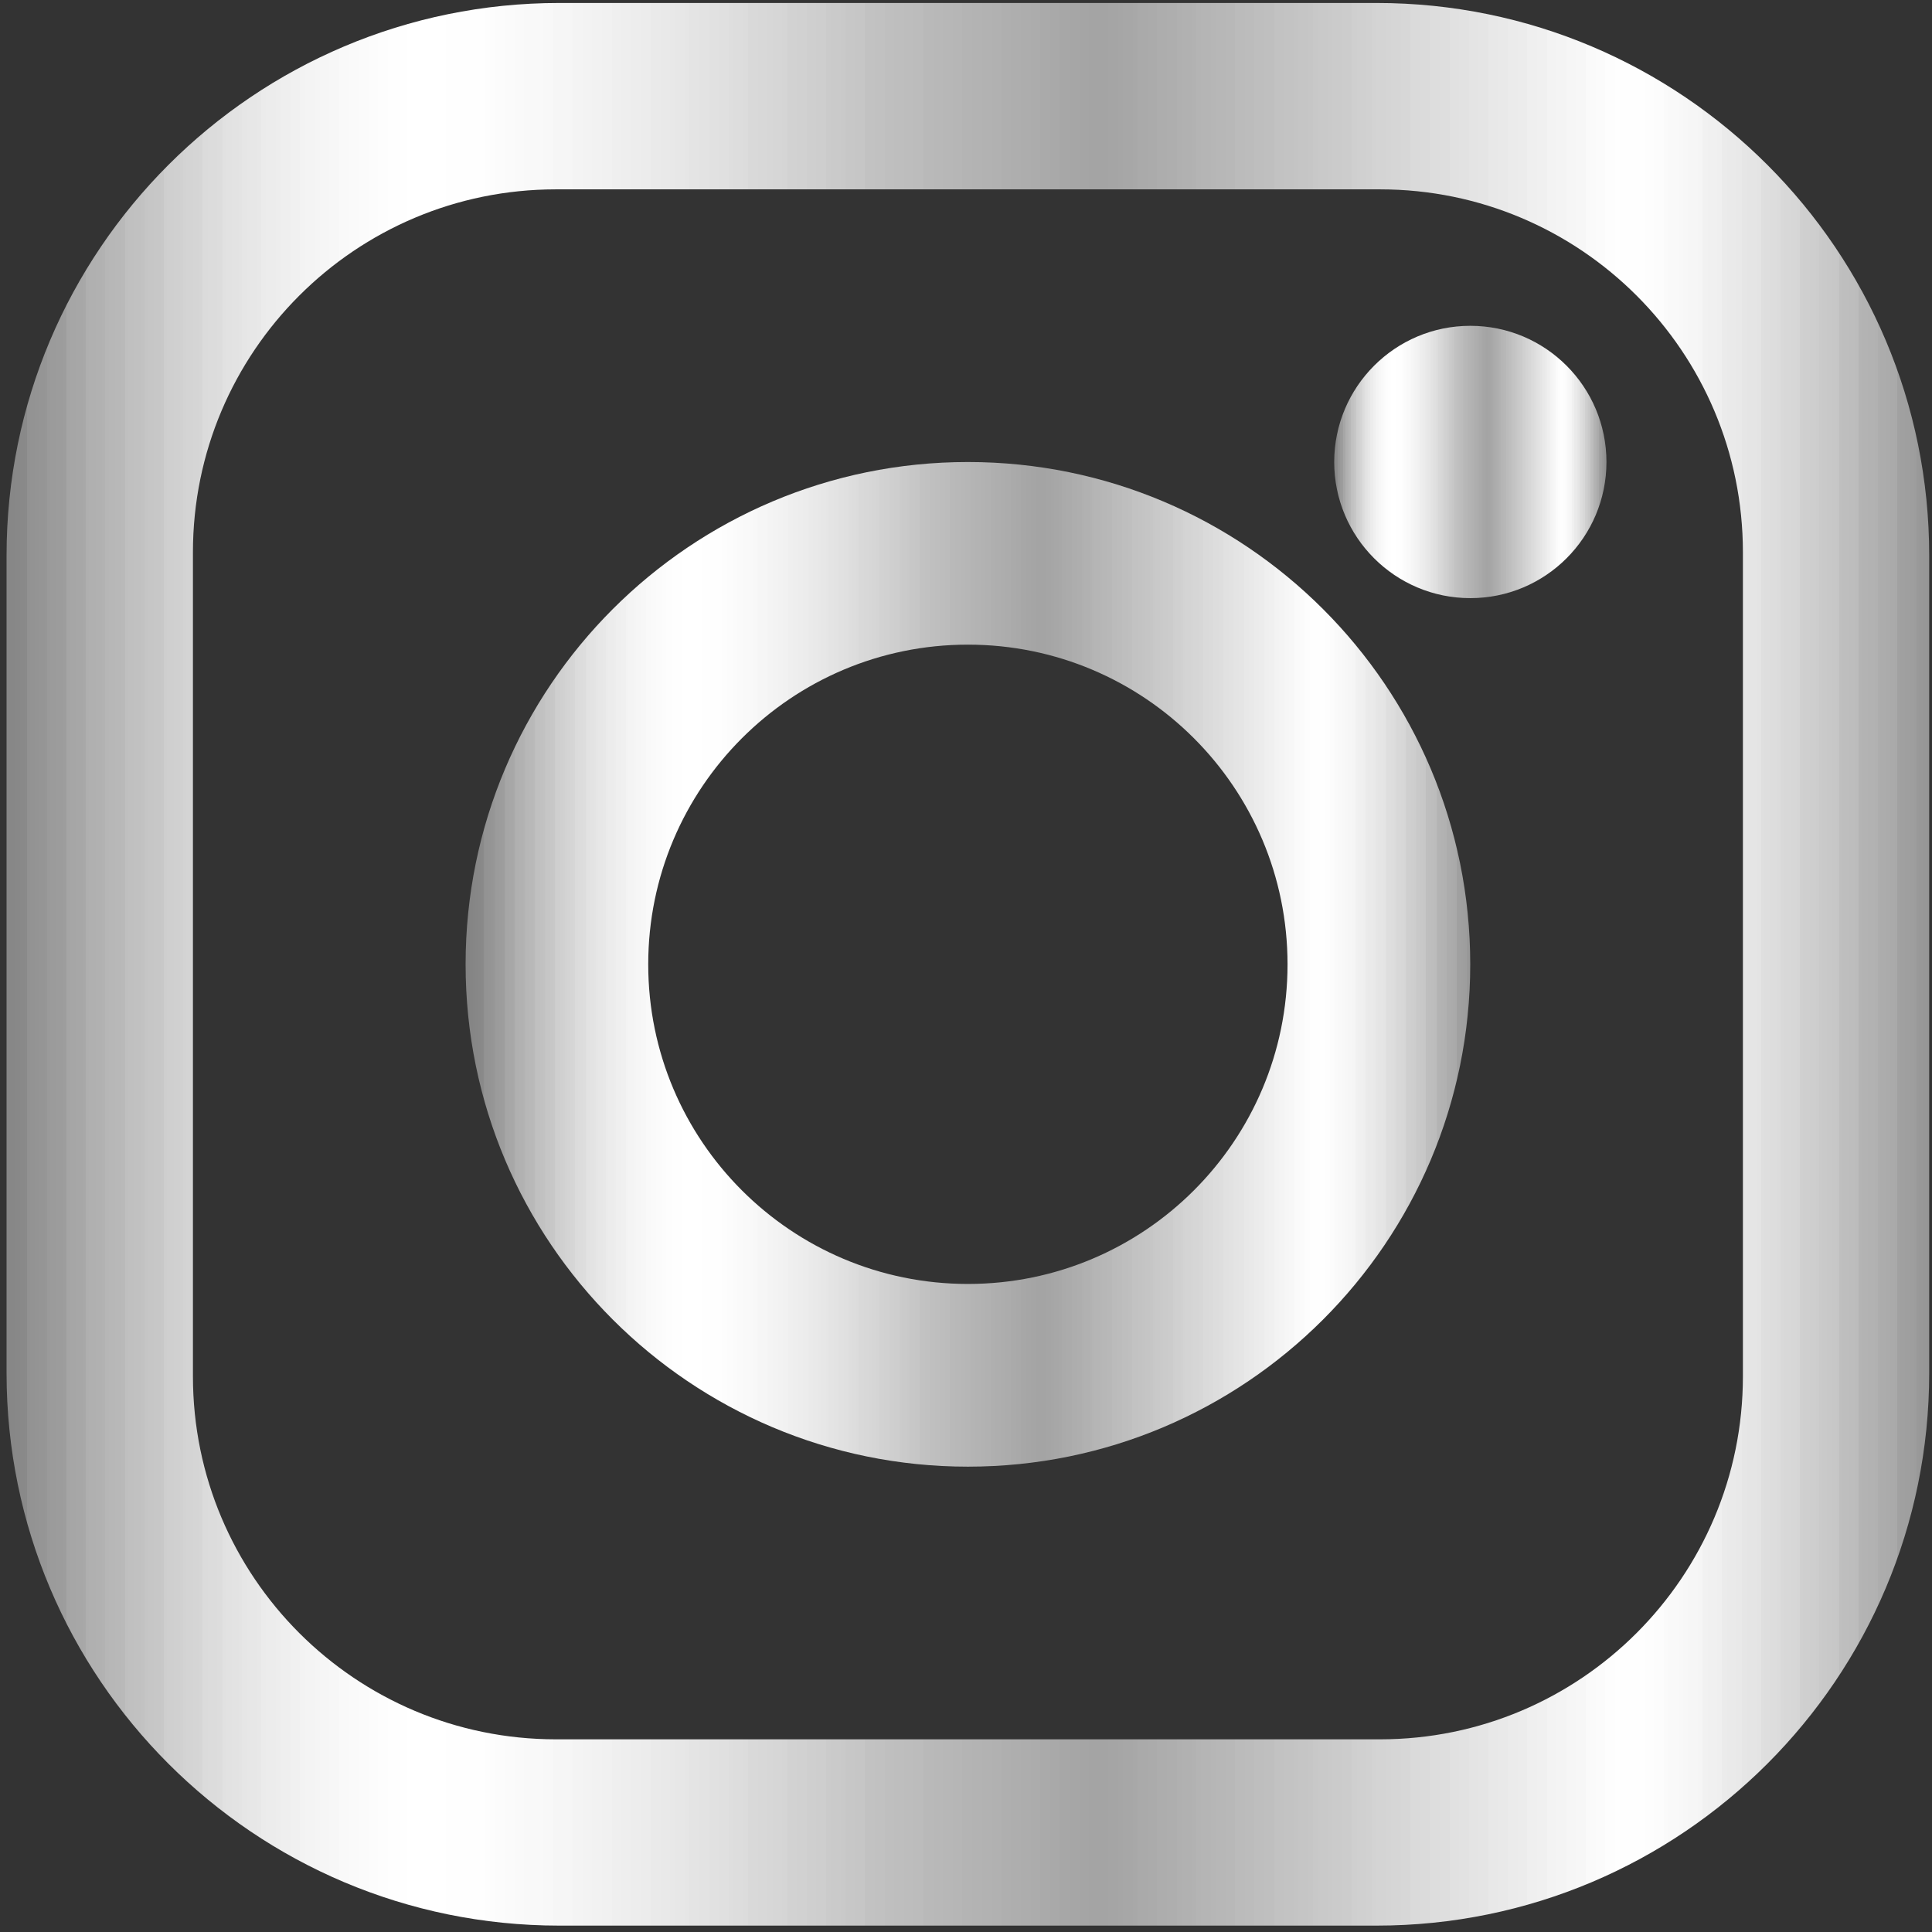 <?xml version="1.0" encoding="UTF-8"?>
<svg id="Layer_2" data-name="Layer 2" xmlns="http://www.w3.org/2000/svg" xmlns:xlink="http://www.w3.org/1999/xlink" viewBox="0 0 221 221">
  <rect x="0" y="0" width="221" height="221" fill="#333333" stroke="none"/>
  <defs>
    <style>
      .cls-1 {
        fill: url(#linear-gradient);
      }

      .cls-1, .cls-2, .cls-3, .cls-4 {
        stroke-width: 0px;
      }

      .cls-5 {
        clip-path: url(#clippath-2);
      }

      .cls-6 {
        clip-path: url(#clippath-6);
      }

      .cls-2 {
        fill: none;
      }

      .cls-7 {
        clip-path: url(#clippath-7);
      }

      .cls-8 {
        clip-path: url(#clippath-1);
      }

      .cls-9 {
        clip-path: url(#clippath-4);
      }

      .cls-3 {
        fill: url(#linear-gradient-2);
      }

      .cls-4 {
        fill: url(#linear-gradient-3);
      }

      .cls-10 {
        clip-path: url(#clippath);
      }

      .cls-11 {
        clip-path: url(#clippath-3);
      }

      .cls-12 {
        clip-path: url(#clippath-8);
      }

      .cls-13 {
        clip-path: url(#clippath-5);
      }
    </style>
    <clipPath id="clippath">
      <rect class="cls-2" x="152" y="37" width="32" height="32"/>
    </clipPath>
    <clipPath id="clippath-1">
      <path class="cls-2" d="M183.76,52.85c0,8.6-6.97,15.57-15.57,15.57s-15.57-6.97-15.57-15.57,6.97-15.58,15.57-15.58,15.57,6.97,15.57,15.58Z"/>
    </clipPath>
    <clipPath id="clippath-2">
      <path class="cls-2" d="M183.76,52.85c0,8.6-6.97,15.57-15.57,15.57s-15.57-6.97-15.57-15.57,6.97-15.58,15.57-15.58,15.57,6.97,15.57,15.58Z"/>
    </clipPath>
    <linearGradient id="linear-gradient" x1="-160.34" y1="1401.77" x2="-159.34" y2="1401.77" gradientTransform="translate(5146.97 43717.07) scale(31.15 -31.15)" gradientUnits="userSpaceOnUse">
      <stop offset="0" stop-color="#797979"/>
      <stop offset="0" stop-color="#7d7d7d"/>
      <stop offset="0" stop-color="#828282"/>
      <stop offset=".01" stop-color="#868686"/>
      <stop offset=".02" stop-color="#8a8a8a"/>
      <stop offset=".02" stop-color="#8e8e8e"/>
      <stop offset=".02" stop-color="#929292"/>
      <stop offset=".03" stop-color="#969696"/>
      <stop offset=".03" stop-color="#9a9a9a"/>
      <stop offset=".04" stop-color="#9d9d9d"/>
      <stop offset=".04" stop-color="#a1a1a1"/>
      <stop offset=".04" stop-color="#a5a5a5"/>
      <stop offset=".05" stop-color="#a8a8a8"/>
      <stop offset=".05" stop-color="#acacac"/>
      <stop offset=".05" stop-color="#afafaf"/>
      <stop offset=".06" stop-color="#b2b2b2"/>
      <stop offset=".06" stop-color="#b6b6b6"/>
      <stop offset=".07" stop-color="#b9b9b9"/>
      <stop offset=".07" stop-color="#bcbcbc"/>
      <stop offset=".07" stop-color="#bfbfbf"/>
      <stop offset=".08" stop-color="#c2c2c2"/>
      <stop offset=".08" stop-color="#c5c5c5"/>
      <stop offset=".09" stop-color="#c8c8c8"/>
      <stop offset=".09" stop-color="#cbcbcb"/>
      <stop offset=".09" stop-color="#cecece"/>
      <stop offset=".1" stop-color="#d1d1d1"/>
      <stop offset=".1" stop-color="#d3d3d3"/>
      <stop offset=".11" stop-color="#d6d6d6"/>
      <stop offset=".11" stop-color="#d8d8d8"/>
      <stop offset=".11" stop-color="#dbdbdb"/>
      <stop offset=".12" stop-color="#ddd"/>
      <stop offset=".12" stop-color="#dfdfdf"/>
      <stop offset=".12" stop-color="#e1e1e1"/>
      <stop offset=".13" stop-color="#e4e4e4"/>
      <stop offset=".13" stop-color="#e6e6e6"/>
      <stop offset=".14" stop-color="#e8e8e8"/>
      <stop offset=".14" stop-color="#e9e9e9"/>
      <stop offset=".14" stop-color="#ebebeb"/>
      <stop offset=".15" stop-color="#ededed"/>
      <stop offset=".15" stop-color="#efefef"/>
      <stop offset=".16" stop-color="#f0f0f0"/>
      <stop offset=".16" stop-color="#f2f2f2"/>
      <stop offset=".16" stop-color="#f3f3f3"/>
      <stop offset=".17" stop-color="#f5f5f5"/>
      <stop offset=".17" stop-color="#f6f6f6"/>
      <stop offset=".18" stop-color="#f7f7f7"/>
      <stop offset=".18" stop-color="#f8f8f8"/>
      <stop offset=".18" stop-color="#f9f9f9"/>
      <stop offset=".19" stop-color="#fafafa"/>
      <stop offset=".19" stop-color="#fbfbfb"/>
      <stop offset=".2" stop-color="#fcfcfc"/>
      <stop offset=".2" stop-color="#fdfdfd"/>
      <stop offset=".2" stop-color="#fdfdfd"/>
      <stop offset=".21" stop-color="#fefefe"/>
      <stop offset=".22" stop-color="#fff"/>
      <stop offset=".23" stop-color="#fff"/>
      <stop offset=".24" stop-color="#fefefe"/>
      <stop offset=".25" stop-color="#fefefe"/>
      <stop offset=".26" stop-color="#fdfdfd"/>
      <stop offset=".26" stop-color="#fcfcfc"/>
      <stop offset=".27" stop-color="#fbfbfb"/>
      <stop offset=".27" stop-color="#fbfbfb"/>
      <stop offset=".27" stop-color="#fafafa"/>
      <stop offset=".28" stop-color="#f9f9f9"/>
      <stop offset=".28" stop-color="#f9f9f9"/>
      <stop offset=".29" stop-color="#f8f8f8"/>
      <stop offset=".29" stop-color="#f7f7f7"/>
      <stop offset=".29" stop-color="#f6f6f6"/>
      <stop offset=".3" stop-color="#f6f6f6"/>
      <stop offset=".3" stop-color="#f5f5f5"/>
      <stop offset=".3" stop-color="#f4f4f4"/>
      <stop offset=".31" stop-color="#f3f3f3"/>
      <stop offset=".31" stop-color="#f2f2f2"/>
      <stop offset=".32" stop-color="#f1f1f1"/>
      <stop offset=".32" stop-color="#f0f0f0"/>
      <stop offset=".32" stop-color="#efefef"/>
      <stop offset=".33" stop-color="#eee"/>
      <stop offset=".33" stop-color="#ededed"/>
      <stop offset=".34" stop-color="#ececec"/>
      <stop offset=".34" stop-color="#ebebeb"/>
      <stop offset=".34" stop-color="#eaeaea"/>
      <stop offset=".35" stop-color="#e9e9e9"/>
      <stop offset=".35" stop-color="#e8e8e8"/>
      <stop offset=".36" stop-color="#e6e6e6"/>
      <stop offset=".36" stop-color="#e5e5e5"/>
      <stop offset=".36" stop-color="#e4e4e4"/>
      <stop offset=".37" stop-color="#e3e3e3"/>
      <stop offset=".37" stop-color="#e1e1e1"/>
      <stop offset=".38" stop-color="#e0e0e0"/>
      <stop offset=".38" stop-color="#dfdfdf"/>
      <stop offset=".38" stop-color="#dedede"/>
      <stop offset=".39" stop-color="#dcdcdc"/>
      <stop offset=".39" stop-color="#dbdbdb"/>
      <stop offset=".39" stop-color="#d9d9d9"/>
      <stop offset=".4" stop-color="#d8d8d8"/>
      <stop offset=".4" stop-color="#d7d7d7"/>
      <stop offset=".41" stop-color="#d5d5d5"/>
      <stop offset=".41" stop-color="#d4d4d4"/>
      <stop offset=".41" stop-color="#d2d2d2"/>
      <stop offset=".42" stop-color="#d1d1d1"/>
      <stop offset=".42" stop-color="#cfcfcf"/>
      <stop offset=".43" stop-color="#cecece"/>
      <stop offset=".43" stop-color="#ccc"/>
      <stop offset=".43" stop-color="#cbcbcb"/>
      <stop offset=".44" stop-color="#c9c9c9"/>
      <stop offset=".44" stop-color="#c7c7c7"/>
      <stop offset=".45" stop-color="#c6c6c6"/>
      <stop offset=".45" stop-color="#c4c4c4"/>
      <stop offset=".45" stop-color="#c2c2c2"/>
      <stop offset=".46" stop-color="#c1c1c1"/>
      <stop offset=".46" stop-color="silver"/>
      <stop offset=".46" stop-color="#bfbfbf"/>
      <stop offset=".47" stop-color="#bebebe"/>
      <stop offset=".47" stop-color="#bdbdbd"/>
      <stop offset=".48" stop-color="#bcbcbc"/>
      <stop offset=".48" stop-color="#bababa"/>
      <stop offset=".48" stop-color="#b9b9b9"/>
      <stop offset=".49" stop-color="#b8b8b8"/>
      <stop offset=".49" stop-color="#b7b7b7"/>
      <stop offset=".5" stop-color="#b6b6b6"/>
      <stop offset=".5" stop-color="#b5b5b5"/>
      <stop offset=".5" stop-color="#b4b4b4"/>
      <stop offset=".51" stop-color="#b3b3b3"/>
      <stop offset=".51" stop-color="#b2b2b2"/>
      <stop offset=".52" stop-color="#b1b1b1"/>
      <stop offset=".52" stop-color="#b0b0b0"/>
      <stop offset=".52" stop-color="#afafaf"/>
      <stop offset=".53" stop-color="#aeaeae"/>
      <stop offset=".53" stop-color="#adadad"/>
      <stop offset=".54" stop-color="#acacac"/>
      <stop offset=".54" stop-color="#ababab"/>
      <stop offset=".54" stop-color="#aaa"/>
      <stop offset=".55" stop-color="#a9a9a9"/>
      <stop offset=".55" stop-color="#a8a8a8"/>
      <stop offset=".55" stop-color="#a7a7a7"/>
      <stop offset=".56" stop-color="#a6a6a6"/>
      <stop offset=".56" stop-color="#a5a5a5"/>
      <stop offset=".57" stop-color="#a4a4a4"/>
      <stop offset=".57" stop-color="#a3a3a3"/>
      <stop offset=".57" stop-color="#a4a4a4"/>
      <stop offset=".58" stop-color="#a5a5a5"/>
      <stop offset=".58" stop-color="#a6a6a6"/>
      <stop offset=".59" stop-color="#a8a8a8"/>
      <stop offset=".59" stop-color="#a9a9a9"/>
      <stop offset=".59" stop-color="#aaa"/>
      <stop offset=".6" stop-color="#ababab"/>
      <stop offset=".6" stop-color="#adadad"/>
      <stop offset=".61" stop-color="#aeaeae"/>
      <stop offset=".61" stop-color="#afafaf"/>
      <stop offset=".61" stop-color="#b0b0b0"/>
      <stop offset=".62" stop-color="#b2b2b2"/>
      <stop offset=".62" stop-color="#b3b3b3"/>
      <stop offset=".62" stop-color="#b4b4b4"/>
      <stop offset=".63" stop-color="#b6b6b6"/>
      <stop offset=".63" stop-color="#b7b7b7"/>
      <stop offset=".64" stop-color="#b8b8b8"/>
      <stop offset=".64" stop-color="#bababa"/>
      <stop offset=".64" stop-color="#bbb"/>
      <stop offset=".65" stop-color="#bcbcbc"/>
      <stop offset=".65" stop-color="#bebebe"/>
      <stop offset=".66" stop-color="#bfbfbf"/>
      <stop offset=".66" stop-color="silver"/>
      <stop offset=".66" stop-color="#c2c2c2"/>
      <stop offset=".67" stop-color="#c3c3c3"/>
      <stop offset=".67" stop-color="#c4c4c4"/>
      <stop offset=".68" stop-color="#c6c6c6"/>
      <stop offset=".68" stop-color="#c7c7c7"/>
      <stop offset=".68" stop-color="#c8c8c8"/>
      <stop offset=".69" stop-color="#cacaca"/>
      <stop offset=".69" stop-color="#cbcbcb"/>
      <stop offset=".7" stop-color="#ccc"/>
      <stop offset=".7" stop-color="#cecece"/>
      <stop offset=".7" stop-color="#cfcfcf"/>
      <stop offset=".71" stop-color="#d1d1d1"/>
      <stop offset=".71" stop-color="#d2d2d2"/>
      <stop offset=".71" stop-color="#d3d3d3"/>
      <stop offset=".72" stop-color="#d5d5d5"/>
      <stop offset=".72" stop-color="#d6d6d6"/>
      <stop offset=".73" stop-color="#d7d7d7"/>
      <stop offset=".73" stop-color="#d9d9d9"/>
      <stop offset=".73" stop-color="#dadada"/>
      <stop offset=".74" stop-color="#dbdbdb"/>
      <stop offset=".74" stop-color="#ddd"/>
      <stop offset=".75" stop-color="#dedede"/>
      <stop offset=".75" stop-color="#e0e0e0"/>
      <stop offset=".75" stop-color="#e1e1e1"/>
      <stop offset=".76" stop-color="#e2e2e2"/>
      <stop offset=".76" stop-color="#e4e4e4"/>
      <stop offset=".77" stop-color="#e5e5e5"/>
      <stop offset=".77" stop-color="#e7e7e7"/>
      <stop offset=".77" stop-color="#e8e8e8"/>
      <stop offset=".78" stop-color="#e9e9e9"/>
      <stop offset=".78" stop-color="#ebebeb"/>
      <stop offset=".79" stop-color="#ececec"/>
      <stop offset=".79" stop-color="#ededed"/>
      <stop offset=".79" stop-color="#efefef"/>
      <stop offset=".8" stop-color="#f0f0f0"/>
      <stop offset=".8" stop-color="#f2f2f2"/>
      <stop offset=".8" stop-color="#f3f3f3"/>
      <stop offset=".81" stop-color="#f4f4f4"/>
      <stop offset=".81" stop-color="#f6f6f6"/>
      <stop offset=".82" stop-color="#f7f7f7"/>
      <stop offset=".82" stop-color="#f9f9f9"/>
      <stop offset=".82" stop-color="#fafafa"/>
      <stop offset=".83" stop-color="#fbfbfb"/>
      <stop offset=".83" stop-color="#fdfdfd"/>
      <stop offset=".84" stop-color="#fefefe"/>
      <stop offset=".84" stop-color="#fefefe"/>
      <stop offset=".85" stop-color="#fefefe"/>
      <stop offset=".85" stop-color="#fdfdfd"/>
      <stop offset=".86" stop-color="#fcfcfc"/>
      <stop offset=".86" stop-color="#fbfbfb"/>
      <stop offset=".86" stop-color="#fafafa"/>
      <stop offset=".87" stop-color="#f8f8f8"/>
      <stop offset=".87" stop-color="#f7f7f7"/>
      <stop offset=".88" stop-color="#f5f5f5"/>
      <stop offset=".88" stop-color="#f3f3f3"/>
      <stop offset=".88" stop-color="#f1f1f1"/>
      <stop offset=".89" stop-color="#efefef"/>
      <stop offset=".89" stop-color="#ededed"/>
      <stop offset=".89" stop-color="#ebebeb"/>
      <stop offset=".9" stop-color="#e9e9e9"/>
      <stop offset=".9" stop-color="#e6e6e6"/>
      <stop offset=".91" stop-color="#e4e4e4"/>
      <stop offset=".91" stop-color="#e1e1e1"/>
      <stop offset=".91" stop-color="#dfdfdf"/>
      <stop offset=".92" stop-color="#dcdcdc"/>
      <stop offset=".92" stop-color="#d9d9d9"/>
      <stop offset=".93" stop-color="#d6d6d6"/>
      <stop offset=".93" stop-color="#d3d3d3"/>
      <stop offset=".93" stop-color="#d0d0d0"/>
      <stop offset=".94" stop-color="#cdcdcd"/>
      <stop offset=".94" stop-color="#cacaca"/>
      <stop offset=".95" stop-color="#c6c6c6"/>
      <stop offset=".95" stop-color="#c3c3c3"/>
      <stop offset=".95" stop-color="#bfbfbf"/>
      <stop offset=".96" stop-color="#bcbcbc"/>
      <stop offset=".96" stop-color="#b8b8b8"/>
      <stop offset=".96" stop-color="#b4b4b4"/>
      <stop offset=".97" stop-color="#b1b1b1"/>
      <stop offset=".97" stop-color="#adadad"/>
      <stop offset=".98" stop-color="#a9a9a9"/>
      <stop offset=".98" stop-color="#a5a5a5"/>
      <stop offset=".98" stop-color="#a1a1a1"/>
      <stop offset=".99" stop-color="#9d9d9d"/>
      <stop offset=".99" stop-color="#999"/>
      <stop offset="1" stop-color="#949494"/>
      <stop offset="1" stop-color="#909090"/>
    </linearGradient>
    <clipPath id="clippath-3">
      <rect class="cls-2" x="53" y="52" width="116" height="116"/>
    </clipPath>
    <clipPath id="clippath-4">
      <path class="cls-2" d="M110.72,146.87c-20.2,0-36.57-16.37-36.57-36.56s16.37-36.57,36.57-36.57,36.56,16.37,36.56,36.57-16.37,36.56-36.56,36.56ZM110.72,52.85c-31.73,0-57.46,25.72-57.46,57.46s25.73,57.46,57.46,57.46,57.46-25.73,57.46-57.46-25.73-57.46-57.46-57.46Z"/>
    </clipPath>
    <clipPath id="clippath-5">
      <path class="cls-2" d="M110.72,146.87c-20.2,0-36.57-16.37-36.57-36.56s16.37-36.57,36.57-36.57,36.56,16.37,36.56,36.57-16.37,36.56-36.56,36.56ZM110.72,52.85c-31.73,0-57.46,25.72-57.46,57.46s25.73,57.46,57.46,57.46,57.46-25.73,57.46-57.46-25.73-57.46-57.46-57.46Z"/>
    </clipPath>
    <linearGradient id="linear-gradient-2" x1="-147.7" y1="1391" x2="-146.7" y2="1391" gradientTransform="translate(17027.11 159967.12) scale(114.92 -114.92)" gradientUnits="userSpaceOnUse">
      <stop offset="0" stop-color="#797979"/>
      <stop offset="0" stop-color="#7d7d7d"/>
      <stop offset="0" stop-color="#828282"/>
      <stop offset=".01" stop-color="#868686"/>
      <stop offset=".02" stop-color="#8a8a8a"/>
      <stop offset=".02" stop-color="#8e8e8e"/>
      <stop offset=".02" stop-color="#929292"/>
      <stop offset=".03" stop-color="#969696"/>
      <stop offset=".03" stop-color="#9a9a9a"/>
      <stop offset=".04" stop-color="#9d9d9d"/>
      <stop offset=".04" stop-color="#a1a1a1"/>
      <stop offset=".04" stop-color="#a5a5a5"/>
      <stop offset=".05" stop-color="#a8a8a8"/>
      <stop offset=".05" stop-color="#acacac"/>
      <stop offset=".05" stop-color="#afafaf"/>
      <stop offset=".06" stop-color="#b2b2b2"/>
      <stop offset=".06" stop-color="#b6b6b6"/>
      <stop offset=".07" stop-color="#b9b9b9"/>
      <stop offset=".07" stop-color="#bcbcbc"/>
      <stop offset=".07" stop-color="#bfbfbf"/>
      <stop offset=".08" stop-color="#c2c2c2"/>
      <stop offset=".08" stop-color="#c5c5c5"/>
      <stop offset=".09" stop-color="#c8c8c8"/>
      <stop offset=".09" stop-color="#cbcbcb"/>
      <stop offset=".09" stop-color="#cecece"/>
      <stop offset=".1" stop-color="#d1d1d1"/>
      <stop offset=".1" stop-color="#d3d3d3"/>
      <stop offset=".11" stop-color="#d6d6d6"/>
      <stop offset=".11" stop-color="#d8d8d8"/>
      <stop offset=".11" stop-color="#dbdbdb"/>
      <stop offset=".12" stop-color="#ddd"/>
      <stop offset=".12" stop-color="#dfdfdf"/>
      <stop offset=".12" stop-color="#e1e1e1"/>
      <stop offset=".13" stop-color="#e4e4e4"/>
      <stop offset=".13" stop-color="#e6e6e6"/>
      <stop offset=".14" stop-color="#e8e8e8"/>
      <stop offset=".14" stop-color="#e9e9e9"/>
      <stop offset=".14" stop-color="#ebebeb"/>
      <stop offset=".15" stop-color="#ededed"/>
      <stop offset=".15" stop-color="#efefef"/>
      <stop offset=".16" stop-color="#f0f0f0"/>
      <stop offset=".16" stop-color="#f2f2f2"/>
      <stop offset=".16" stop-color="#f3f3f3"/>
      <stop offset=".17" stop-color="#f5f5f5"/>
      <stop offset=".17" stop-color="#f6f6f6"/>
      <stop offset=".18" stop-color="#f7f7f7"/>
      <stop offset=".18" stop-color="#f8f8f8"/>
      <stop offset=".18" stop-color="#f9f9f9"/>
      <stop offset=".19" stop-color="#fafafa"/>
      <stop offset=".19" stop-color="#fbfbfb"/>
      <stop offset=".2" stop-color="#fcfcfc"/>
      <stop offset=".2" stop-color="#fdfdfd"/>
      <stop offset=".2" stop-color="#fdfdfd"/>
      <stop offset=".21" stop-color="#fefefe"/>
      <stop offset=".22" stop-color="#fff"/>
      <stop offset=".23" stop-color="#fff"/>
      <stop offset=".24" stop-color="#fefefe"/>
      <stop offset=".25" stop-color="#fefefe"/>
      <stop offset=".26" stop-color="#fdfdfd"/>
      <stop offset=".26" stop-color="#fcfcfc"/>
      <stop offset=".27" stop-color="#fbfbfb"/>
      <stop offset=".27" stop-color="#fbfbfb"/>
      <stop offset=".27" stop-color="#fafafa"/>
      <stop offset=".28" stop-color="#f9f9f9"/>
      <stop offset=".28" stop-color="#f9f9f9"/>
      <stop offset=".29" stop-color="#f8f8f8"/>
      <stop offset=".29" stop-color="#f7f7f7"/>
      <stop offset=".29" stop-color="#f6f6f6"/>
      <stop offset=".3" stop-color="#f6f6f6"/>
      <stop offset=".3" stop-color="#f5f5f5"/>
      <stop offset=".3" stop-color="#f4f4f4"/>
      <stop offset=".31" stop-color="#f3f3f3"/>
      <stop offset=".31" stop-color="#f2f2f2"/>
      <stop offset=".32" stop-color="#f1f1f1"/>
      <stop offset=".32" stop-color="#f0f0f0"/>
      <stop offset=".32" stop-color="#efefef"/>
      <stop offset=".33" stop-color="#eee"/>
      <stop offset=".33" stop-color="#ededed"/>
      <stop offset=".34" stop-color="#ececec"/>
      <stop offset=".34" stop-color="#ebebeb"/>
      <stop offset=".34" stop-color="#eaeaea"/>
      <stop offset=".35" stop-color="#e9e9e9"/>
      <stop offset=".35" stop-color="#e8e8e8"/>
      <stop offset=".36" stop-color="#e6e6e6"/>
      <stop offset=".36" stop-color="#e5e5e5"/>
      <stop offset=".36" stop-color="#e4e4e4"/>
      <stop offset=".37" stop-color="#e3e3e3"/>
      <stop offset=".37" stop-color="#e1e1e1"/>
      <stop offset=".38" stop-color="#e0e0e0"/>
      <stop offset=".38" stop-color="#dfdfdf"/>
      <stop offset=".38" stop-color="#dedede"/>
      <stop offset=".39" stop-color="#dcdcdc"/>
      <stop offset=".39" stop-color="#dbdbdb"/>
      <stop offset=".39" stop-color="#d9d9d9"/>
      <stop offset=".4" stop-color="#d8d8d8"/>
      <stop offset=".4" stop-color="#d7d7d7"/>
      <stop offset=".41" stop-color="#d5d5d5"/>
      <stop offset=".41" stop-color="#d4d4d4"/>
      <stop offset=".41" stop-color="#d2d2d2"/>
      <stop offset=".42" stop-color="#d1d1d1"/>
      <stop offset=".42" stop-color="#cfcfcf"/>
      <stop offset=".43" stop-color="#cecece"/>
      <stop offset=".43" stop-color="#ccc"/>
      <stop offset=".43" stop-color="#cbcbcb"/>
      <stop offset=".44" stop-color="#c9c9c9"/>
      <stop offset=".44" stop-color="#c7c7c7"/>
      <stop offset=".45" stop-color="#c6c6c6"/>
      <stop offset=".45" stop-color="#c4c4c4"/>
      <stop offset=".45" stop-color="#c2c2c2"/>
      <stop offset=".46" stop-color="#c1c1c1"/>
      <stop offset=".46" stop-color="silver"/>
      <stop offset=".46" stop-color="#bfbfbf"/>
      <stop offset=".47" stop-color="#bebebe"/>
      <stop offset=".47" stop-color="#bdbdbd"/>
      <stop offset=".48" stop-color="#bcbcbc"/>
      <stop offset=".48" stop-color="#bababa"/>
      <stop offset=".48" stop-color="#b9b9b9"/>
      <stop offset=".49" stop-color="#b8b8b8"/>
      <stop offset=".49" stop-color="#b7b7b7"/>
      <stop offset=".5" stop-color="#b6b6b6"/>
      <stop offset=".5" stop-color="#b5b5b5"/>
      <stop offset=".5" stop-color="#b4b4b4"/>
      <stop offset=".51" stop-color="#b3b3b3"/>
      <stop offset=".51" stop-color="#b2b2b2"/>
      <stop offset=".52" stop-color="#b1b1b1"/>
      <stop offset=".52" stop-color="#b0b0b0"/>
      <stop offset=".52" stop-color="#afafaf"/>
      <stop offset=".53" stop-color="#aeaeae"/>
      <stop offset=".53" stop-color="#adadad"/>
      <stop offset=".54" stop-color="#acacac"/>
      <stop offset=".54" stop-color="#ababab"/>
      <stop offset=".54" stop-color="#aaa"/>
      <stop offset=".55" stop-color="#a9a9a9"/>
      <stop offset=".55" stop-color="#a8a8a8"/>
      <stop offset=".55" stop-color="#a7a7a7"/>
      <stop offset=".56" stop-color="#a6a6a6"/>
      <stop offset=".56" stop-color="#a5a5a5"/>
      <stop offset=".57" stop-color="#a4a4a4"/>
      <stop offset=".57" stop-color="#a3a3a3"/>
      <stop offset=".57" stop-color="#a4a4a4"/>
      <stop offset=".58" stop-color="#a5a5a5"/>
      <stop offset=".58" stop-color="#a6a6a6"/>
      <stop offset=".59" stop-color="#a8a8a8"/>
      <stop offset=".59" stop-color="#a9a9a9"/>
      <stop offset=".59" stop-color="#aaa"/>
      <stop offset=".6" stop-color="#ababab"/>
      <stop offset=".6" stop-color="#adadad"/>
      <stop offset=".61" stop-color="#aeaeae"/>
      <stop offset=".61" stop-color="#afafaf"/>
      <stop offset=".61" stop-color="#b0b0b0"/>
      <stop offset=".62" stop-color="#b2b2b2"/>
      <stop offset=".62" stop-color="#b3b3b3"/>
      <stop offset=".62" stop-color="#b4b4b4"/>
      <stop offset=".63" stop-color="#b6b6b6"/>
      <stop offset=".63" stop-color="#b7b7b7"/>
      <stop offset=".64" stop-color="#b8b8b8"/>
      <stop offset=".64" stop-color="#bababa"/>
      <stop offset=".64" stop-color="#bbb"/>
      <stop offset=".65" stop-color="#bcbcbc"/>
      <stop offset=".65" stop-color="#bebebe"/>
      <stop offset=".66" stop-color="#bfbfbf"/>
      <stop offset=".66" stop-color="silver"/>
      <stop offset=".66" stop-color="#c2c2c2"/>
      <stop offset=".67" stop-color="#c3c3c3"/>
      <stop offset=".67" stop-color="#c4c4c4"/>
      <stop offset=".68" stop-color="#c6c6c6"/>
      <stop offset=".68" stop-color="#c7c7c7"/>
      <stop offset=".68" stop-color="#c8c8c8"/>
      <stop offset=".69" stop-color="#cacaca"/>
      <stop offset=".69" stop-color="#cbcbcb"/>
      <stop offset=".7" stop-color="#ccc"/>
      <stop offset=".7" stop-color="#cecece"/>
      <stop offset=".7" stop-color="#cfcfcf"/>
      <stop offset=".71" stop-color="#d1d1d1"/>
      <stop offset=".71" stop-color="#d2d2d2"/>
      <stop offset=".71" stop-color="#d3d3d3"/>
      <stop offset=".72" stop-color="#d5d5d5"/>
      <stop offset=".72" stop-color="#d6d6d6"/>
      <stop offset=".73" stop-color="#d7d7d7"/>
      <stop offset=".73" stop-color="#d9d9d9"/>
      <stop offset=".73" stop-color="#dadada"/>
      <stop offset=".74" stop-color="#dbdbdb"/>
      <stop offset=".74" stop-color="#ddd"/>
      <stop offset=".75" stop-color="#dedede"/>
      <stop offset=".75" stop-color="#e0e0e0"/>
      <stop offset=".75" stop-color="#e1e1e1"/>
      <stop offset=".76" stop-color="#e2e2e2"/>
      <stop offset=".76" stop-color="#e4e4e4"/>
      <stop offset=".77" stop-color="#e5e5e5"/>
      <stop offset=".77" stop-color="#e7e7e7"/>
      <stop offset=".77" stop-color="#e8e8e8"/>
      <stop offset=".78" stop-color="#e9e9e9"/>
      <stop offset=".78" stop-color="#ebebeb"/>
      <stop offset=".79" stop-color="#ececec"/>
      <stop offset=".79" stop-color="#ededed"/>
      <stop offset=".79" stop-color="#efefef"/>
      <stop offset=".8" stop-color="#f0f0f0"/>
      <stop offset=".8" stop-color="#f2f2f2"/>
      <stop offset=".8" stop-color="#f3f3f3"/>
      <stop offset=".81" stop-color="#f4f4f4"/>
      <stop offset=".81" stop-color="#f6f6f6"/>
      <stop offset=".82" stop-color="#f7f7f7"/>
      <stop offset=".82" stop-color="#f9f9f9"/>
      <stop offset=".82" stop-color="#fafafa"/>
      <stop offset=".83" stop-color="#fbfbfb"/>
      <stop offset=".83" stop-color="#fdfdfd"/>
      <stop offset=".84" stop-color="#fefefe"/>
      <stop offset=".84" stop-color="#fefefe"/>
      <stop offset=".85" stop-color="#fefefe"/>
      <stop offset=".85" stop-color="#fdfdfd"/>
      <stop offset=".86" stop-color="#fcfcfc"/>
      <stop offset=".86" stop-color="#fbfbfb"/>
      <stop offset=".86" stop-color="#fafafa"/>
      <stop offset=".87" stop-color="#f8f8f8"/>
      <stop offset=".87" stop-color="#f7f7f7"/>
      <stop offset=".88" stop-color="#f5f5f5"/>
      <stop offset=".88" stop-color="#f3f3f3"/>
      <stop offset=".88" stop-color="#f1f1f1"/>
      <stop offset=".89" stop-color="#efefef"/>
      <stop offset=".89" stop-color="#ededed"/>
      <stop offset=".89" stop-color="#ebebeb"/>
      <stop offset=".9" stop-color="#e9e9e9"/>
      <stop offset=".9" stop-color="#e6e6e6"/>
      <stop offset=".91" stop-color="#e4e4e4"/>
      <stop offset=".91" stop-color="#e1e1e1"/>
      <stop offset=".91" stop-color="#dfdfdf"/>
      <stop offset=".92" stop-color="#dcdcdc"/>
      <stop offset=".92" stop-color="#d9d9d9"/>
      <stop offset=".93" stop-color="#d6d6d6"/>
      <stop offset=".93" stop-color="#d3d3d3"/>
      <stop offset=".93" stop-color="#d0d0d0"/>
      <stop offset=".94" stop-color="#cdcdcd"/>
      <stop offset=".94" stop-color="#cacaca"/>
      <stop offset=".95" stop-color="#c6c6c6"/>
      <stop offset=".95" stop-color="#c3c3c3"/>
      <stop offset=".95" stop-color="#bfbfbf"/>
      <stop offset=".96" stop-color="#bcbcbc"/>
      <stop offset=".96" stop-color="#b8b8b8"/>
      <stop offset=".96" stop-color="#b4b4b4"/>
      <stop offset=".97" stop-color="#b1b1b1"/>
      <stop offset=".97" stop-color="#adadad"/>
      <stop offset=".98" stop-color="#a9a9a9"/>
      <stop offset=".98" stop-color="#a5a5a5"/>
      <stop offset=".98" stop-color="#a1a1a1"/>
      <stop offset=".99" stop-color="#9d9d9d"/>
      <stop offset=".99" stop-color="#999"/>
      <stop offset="1" stop-color="#949494"/>
      <stop offset="1" stop-color="#909090"/>
    </linearGradient>
    <clipPath id="clippath-6">
      <rect class="cls-2" width="221" height="221"/>
    </clipPath>
    <clipPath id="clippath-7">
      <path class="cls-2" d="M199.37,157.44c0,22.93-18.59,41.52-41.51,41.52H63.59c-22.93,0-41.52-18.59-41.52-41.52V63.17c0-22.93,18.59-41.51,41.52-41.51h94.27c22.93,0,41.51,18.58,41.51,41.51v94.27ZM157.46.34H63.98C29.06.34.75,28.65.75,63.56v93.49c0,34.92,28.31,63.22,63.23,63.22h93.48c34.92,0,63.22-28.3,63.22-63.22V63.56C220.69,28.65,192.38.34,157.46.34Z"/>
    </clipPath>
    <clipPath id="clippath-8">
      <path class="cls-2" d="M199.37,157.44c0,22.93-18.59,41.52-41.51,41.52H63.59c-22.93,0-41.52-18.59-41.52-41.52V63.17c0-22.93,18.59-41.51,41.52-41.51h94.27c22.93,0,41.51,18.58,41.51,41.51v94.27ZM157.46.34H63.98C29.06.34.75,28.65.75,63.56v93.49c0,34.92,28.31,63.22,63.23,63.22h93.48c34.92,0,63.22-28.3,63.22-63.22V63.56C220.69,28.65,192.38.34,157.46.34Z"/>
    </clipPath>
    <linearGradient id="linear-gradient-3" x1="-145.46" y1="1389.09" x2="-144.46" y2="1389.09" gradientTransform="translate(31991.32 305618.78) scale(219.93 -219.93)" gradientUnits="userSpaceOnUse">
      <stop offset="0" stop-color="#797979"/>
      <stop offset="0" stop-color="#7d7d7d"/>
      <stop offset="0" stop-color="#828282"/>
      <stop offset=".01" stop-color="#868686"/>
      <stop offset=".02" stop-color="#8a8a8a"/>
      <stop offset=".02" stop-color="#8e8e8e"/>
      <stop offset=".02" stop-color="#929292"/>
      <stop offset=".03" stop-color="#969696"/>
      <stop offset=".03" stop-color="#9a9a9a"/>
      <stop offset=".04" stop-color="#9d9d9d"/>
      <stop offset=".04" stop-color="#a1a1a1"/>
      <stop offset=".04" stop-color="#a5a5a5"/>
      <stop offset=".05" stop-color="#a8a8a8"/>
      <stop offset=".05" stop-color="#acacac"/>
      <stop offset=".05" stop-color="#afafaf"/>
      <stop offset=".06" stop-color="#b2b2b2"/>
      <stop offset=".06" stop-color="#b6b6b6"/>
      <stop offset=".07" stop-color="#b9b9b9"/>
      <stop offset=".07" stop-color="#bcbcbc"/>
      <stop offset=".07" stop-color="#bfbfbf"/>
      <stop offset=".08" stop-color="#c2c2c2"/>
      <stop offset=".08" stop-color="#c5c5c5"/>
      <stop offset=".09" stop-color="#c8c8c8"/>
      <stop offset=".09" stop-color="#cbcbcb"/>
      <stop offset=".09" stop-color="#cecece"/>
      <stop offset=".1" stop-color="#d1d1d1"/>
      <stop offset=".1" stop-color="#d3d3d3"/>
      <stop offset=".11" stop-color="#d6d6d6"/>
      <stop offset=".11" stop-color="#d8d8d8"/>
      <stop offset=".11" stop-color="#dbdbdb"/>
      <stop offset=".12" stop-color="#ddd"/>
      <stop offset=".12" stop-color="#dfdfdf"/>
      <stop offset=".12" stop-color="#e1e1e1"/>
      <stop offset=".13" stop-color="#e4e4e4"/>
      <stop offset=".13" stop-color="#e6e6e6"/>
      <stop offset=".14" stop-color="#e8e8e8"/>
      <stop offset=".14" stop-color="#e9e9e9"/>
      <stop offset=".14" stop-color="#ebebeb"/>
      <stop offset=".15" stop-color="#ededed"/>
      <stop offset=".15" stop-color="#efefef"/>
      <stop offset=".16" stop-color="#f0f0f0"/>
      <stop offset=".16" stop-color="#f2f2f2"/>
      <stop offset=".16" stop-color="#f3f3f3"/>
      <stop offset=".17" stop-color="#f5f5f5"/>
      <stop offset=".17" stop-color="#f6f6f6"/>
      <stop offset=".18" stop-color="#f7f7f7"/>
      <stop offset=".18" stop-color="#f8f8f8"/>
      <stop offset=".18" stop-color="#f9f9f9"/>
      <stop offset=".19" stop-color="#fafafa"/>
      <stop offset=".19" stop-color="#fbfbfb"/>
      <stop offset=".2" stop-color="#fcfcfc"/>
      <stop offset=".2" stop-color="#fdfdfd"/>
      <stop offset=".2" stop-color="#fdfdfd"/>
      <stop offset=".21" stop-color="#fefefe"/>
      <stop offset=".22" stop-color="#fff"/>
      <stop offset=".23" stop-color="#fff"/>
      <stop offset=".24" stop-color="#fefefe"/>
      <stop offset=".25" stop-color="#fefefe"/>
      <stop offset=".26" stop-color="#fdfdfd"/>
      <stop offset=".26" stop-color="#fcfcfc"/>
      <stop offset=".27" stop-color="#fbfbfb"/>
      <stop offset=".27" stop-color="#fbfbfb"/>
      <stop offset=".27" stop-color="#fafafa"/>
      <stop offset=".28" stop-color="#f9f9f9"/>
      <stop offset=".28" stop-color="#f9f9f9"/>
      <stop offset=".29" stop-color="#f8f8f8"/>
      <stop offset=".29" stop-color="#f7f7f7"/>
      <stop offset=".29" stop-color="#f6f6f6"/>
      <stop offset=".3" stop-color="#f6f6f6"/>
      <stop offset=".3" stop-color="#f5f5f5"/>
      <stop offset=".3" stop-color="#f4f4f4"/>
      <stop offset=".31" stop-color="#f3f3f3"/>
      <stop offset=".31" stop-color="#f2f2f2"/>
      <stop offset=".32" stop-color="#f1f1f1"/>
      <stop offset=".32" stop-color="#f0f0f0"/>
      <stop offset=".32" stop-color="#efefef"/>
      <stop offset=".33" stop-color="#eee"/>
      <stop offset=".33" stop-color="#ededed"/>
      <stop offset=".34" stop-color="#ececec"/>
      <stop offset=".34" stop-color="#ebebeb"/>
      <stop offset=".34" stop-color="#eaeaea"/>
      <stop offset=".35" stop-color="#e9e9e9"/>
      <stop offset=".35" stop-color="#e8e8e8"/>
      <stop offset=".36" stop-color="#e6e6e6"/>
      <stop offset=".36" stop-color="#e5e5e5"/>
      <stop offset=".36" stop-color="#e4e4e4"/>
      <stop offset=".37" stop-color="#e3e3e3"/>
      <stop offset=".37" stop-color="#e1e1e1"/>
      <stop offset=".38" stop-color="#e0e0e0"/>
      <stop offset=".38" stop-color="#dfdfdf"/>
      <stop offset=".38" stop-color="#dedede"/>
      <stop offset=".39" stop-color="#dcdcdc"/>
      <stop offset=".39" stop-color="#dbdbdb"/>
      <stop offset=".39" stop-color="#d9d9d9"/>
      <stop offset=".4" stop-color="#d8d8d8"/>
      <stop offset=".4" stop-color="#d7d7d7"/>
      <stop offset=".41" stop-color="#d5d5d5"/>
      <stop offset=".41" stop-color="#d4d4d4"/>
      <stop offset=".41" stop-color="#d2d2d2"/>
      <stop offset=".42" stop-color="#d1d1d1"/>
      <stop offset=".42" stop-color="#cfcfcf"/>
      <stop offset=".43" stop-color="#cecece"/>
      <stop offset=".43" stop-color="#ccc"/>
      <stop offset=".43" stop-color="#cbcbcb"/>
      <stop offset=".44" stop-color="#c9c9c9"/>
      <stop offset=".44" stop-color="#c7c7c7"/>
      <stop offset=".45" stop-color="#c6c6c6"/>
      <stop offset=".45" stop-color="#c4c4c4"/>
      <stop offset=".45" stop-color="#c2c2c2"/>
      <stop offset=".46" stop-color="#c1c1c1"/>
      <stop offset=".46" stop-color="silver"/>
      <stop offset=".46" stop-color="#bfbfbf"/>
      <stop offset=".47" stop-color="#bebebe"/>
      <stop offset=".47" stop-color="#bdbdbd"/>
      <stop offset=".48" stop-color="#bcbcbc"/>
      <stop offset=".48" stop-color="#bababa"/>
      <stop offset=".48" stop-color="#b9b9b9"/>
      <stop offset=".49" stop-color="#b8b8b8"/>
      <stop offset=".49" stop-color="#b7b7b7"/>
      <stop offset=".5" stop-color="#b6b6b6"/>
      <stop offset=".5" stop-color="#b5b5b5"/>
      <stop offset=".5" stop-color="#b4b4b4"/>
      <stop offset=".51" stop-color="#b3b3b3"/>
      <stop offset=".51" stop-color="#b2b2b2"/>
      <stop offset=".52" stop-color="#b1b1b1"/>
      <stop offset=".52" stop-color="#b0b0b0"/>
      <stop offset=".52" stop-color="#afafaf"/>
      <stop offset=".53" stop-color="#aeaeae"/>
      <stop offset=".53" stop-color="#adadad"/>
      <stop offset=".54" stop-color="#acacac"/>
      <stop offset=".54" stop-color="#ababab"/>
      <stop offset=".54" stop-color="#aaa"/>
      <stop offset=".55" stop-color="#a9a9a9"/>
      <stop offset=".55" stop-color="#a8a8a8"/>
      <stop offset=".55" stop-color="#a7a7a7"/>
      <stop offset=".56" stop-color="#a6a6a6"/>
      <stop offset=".56" stop-color="#a5a5a5"/>
      <stop offset=".57" stop-color="#a4a4a4"/>
      <stop offset=".57" stop-color="#a3a3a3"/>
      <stop offset=".57" stop-color="#a4a4a4"/>
      <stop offset=".58" stop-color="#a5a5a5"/>
      <stop offset=".58" stop-color="#a6a6a6"/>
      <stop offset=".59" stop-color="#a8a8a8"/>
      <stop offset=".59" stop-color="#a9a9a9"/>
      <stop offset=".59" stop-color="#aaa"/>
      <stop offset=".6" stop-color="#ababab"/>
      <stop offset=".6" stop-color="#adadad"/>
      <stop offset=".61" stop-color="#aeaeae"/>
      <stop offset=".61" stop-color="#afafaf"/>
      <stop offset=".61" stop-color="#b0b0b0"/>
      <stop offset=".62" stop-color="#b2b2b2"/>
      <stop offset=".62" stop-color="#b3b3b3"/>
      <stop offset=".62" stop-color="#b4b4b4"/>
      <stop offset=".63" stop-color="#b6b6b6"/>
      <stop offset=".63" stop-color="#b7b7b7"/>
      <stop offset=".64" stop-color="#b8b8b8"/>
      <stop offset=".64" stop-color="#bababa"/>
      <stop offset=".64" stop-color="#bbb"/>
      <stop offset=".65" stop-color="#bcbcbc"/>
      <stop offset=".65" stop-color="#bebebe"/>
      <stop offset=".66" stop-color="#bfbfbf"/>
      <stop offset=".66" stop-color="silver"/>
      <stop offset=".66" stop-color="#c2c2c2"/>
      <stop offset=".67" stop-color="#c3c3c3"/>
      <stop offset=".67" stop-color="#c4c4c4"/>
      <stop offset=".68" stop-color="#c6c6c6"/>
      <stop offset=".68" stop-color="#c7c7c7"/>
      <stop offset=".68" stop-color="#c8c8c8"/>
      <stop offset=".69" stop-color="#cacaca"/>
      <stop offset=".69" stop-color="#cbcbcb"/>
      <stop offset=".7" stop-color="#ccc"/>
      <stop offset=".7" stop-color="#cecece"/>
      <stop offset=".7" stop-color="#cfcfcf"/>
      <stop offset=".71" stop-color="#d1d1d1"/>
      <stop offset=".71" stop-color="#d2d2d2"/>
      <stop offset=".71" stop-color="#d3d3d3"/>
      <stop offset=".72" stop-color="#d5d5d5"/>
      <stop offset=".72" stop-color="#d6d6d6"/>
      <stop offset=".73" stop-color="#d7d7d7"/>
      <stop offset=".73" stop-color="#d9d9d9"/>
      <stop offset=".73" stop-color="#dadada"/>
      <stop offset=".74" stop-color="#dbdbdb"/>
      <stop offset=".74" stop-color="#ddd"/>
      <stop offset=".75" stop-color="#dedede"/>
      <stop offset=".75" stop-color="#e0e0e0"/>
      <stop offset=".75" stop-color="#e1e1e1"/>
      <stop offset=".76" stop-color="#e2e2e2"/>
      <stop offset=".76" stop-color="#e4e4e4"/>
      <stop offset=".77" stop-color="#e5e5e5"/>
      <stop offset=".77" stop-color="#e7e7e7"/>
      <stop offset=".77" stop-color="#e8e8e8"/>
      <stop offset=".78" stop-color="#e9e9e9"/>
      <stop offset=".78" stop-color="#ebebeb"/>
      <stop offset=".79" stop-color="#ececec"/>
      <stop offset=".79" stop-color="#ededed"/>
      <stop offset=".79" stop-color="#efefef"/>
      <stop offset=".8" stop-color="#f0f0f0"/>
      <stop offset=".8" stop-color="#f2f2f2"/>
      <stop offset=".8" stop-color="#f3f3f3"/>
      <stop offset=".81" stop-color="#f4f4f4"/>
      <stop offset=".81" stop-color="#f6f6f6"/>
      <stop offset=".82" stop-color="#f7f7f7"/>
      <stop offset=".82" stop-color="#f9f9f9"/>
      <stop offset=".82" stop-color="#fafafa"/>
      <stop offset=".83" stop-color="#fbfbfb"/>
      <stop offset=".83" stop-color="#fdfdfd"/>
      <stop offset=".84" stop-color="#fefefe"/>
      <stop offset=".84" stop-color="#fefefe"/>
      <stop offset=".85" stop-color="#fefefe"/>
      <stop offset=".85" stop-color="#fdfdfd"/>
      <stop offset=".86" stop-color="#fcfcfc"/>
      <stop offset=".86" stop-color="#fbfbfb"/>
      <stop offset=".86" stop-color="#fafafa"/>
      <stop offset=".87" stop-color="#f8f8f8"/>
      <stop offset=".87" stop-color="#f7f7f7"/>
      <stop offset=".88" stop-color="#f5f5f5"/>
      <stop offset=".88" stop-color="#f3f3f3"/>
      <stop offset=".88" stop-color="#f1f1f1"/>
      <stop offset=".89" stop-color="#efefef"/>
      <stop offset=".89" stop-color="#ededed"/>
      <stop offset=".89" stop-color="#ebebeb"/>
      <stop offset=".9" stop-color="#e9e9e9"/>
      <stop offset=".9" stop-color="#e6e6e6"/>
      <stop offset=".91" stop-color="#e4e4e4"/>
      <stop offset=".91" stop-color="#e1e1e1"/>
      <stop offset=".91" stop-color="#dfdfdf"/>
      <stop offset=".92" stop-color="#dcdcdc"/>
      <stop offset=".92" stop-color="#d9d9d9"/>
      <stop offset=".93" stop-color="#d6d6d6"/>
      <stop offset=".93" stop-color="#d3d3d3"/>
      <stop offset=".93" stop-color="#d0d0d0"/>
      <stop offset=".94" stop-color="#cdcdcd"/>
      <stop offset=".94" stop-color="#cacaca"/>
      <stop offset=".95" stop-color="#c6c6c6"/>
      <stop offset=".95" stop-color="#c3c3c3"/>
      <stop offset=".95" stop-color="#bfbfbf"/>
      <stop offset=".96" stop-color="#bcbcbc"/>
      <stop offset=".96" stop-color="#b8b8b8"/>
      <stop offset=".96" stop-color="#b4b4b4"/>
      <stop offset=".97" stop-color="#b1b1b1"/>
      <stop offset=".97" stop-color="#adadad"/>
      <stop offset=".98" stop-color="#a9a9a9"/>
      <stop offset=".98" stop-color="#a5a5a5"/>
      <stop offset=".98" stop-color="#a1a1a1"/>
      <stop offset=".99" stop-color="#9d9d9d"/>
      <stop offset=".99" stop-color="#999"/>
      <stop offset="1" stop-color="#949494"/>
      <stop offset="1" stop-color="#909090"/>
    </linearGradient>
  </defs>
  <g id="Layer_1-2" data-name="Layer 1">
    <g class="cls-10">
      <g class="cls-8">
        <g class="cls-5">
          <path class="cls-1" d="M152.61,37.27v31.15h31.15v-31.15h-31.15Z"/>
        </g>
      </g>
    </g>
    <g class="cls-11">
      <g class="cls-9">
        <g class="cls-13">
          <path class="cls-3" d="M53.26,52.85v114.92h114.92V52.85H53.26Z"/>
        </g>
      </g>
    </g>
    <g class="cls-6">
      <g class="cls-7">
        <g class="cls-12">
          <path class="cls-4" d="M.75.34v219.93h219.93V.34H.75Z"/>
        </g>
      </g>
    </g>
  </g>
</svg>